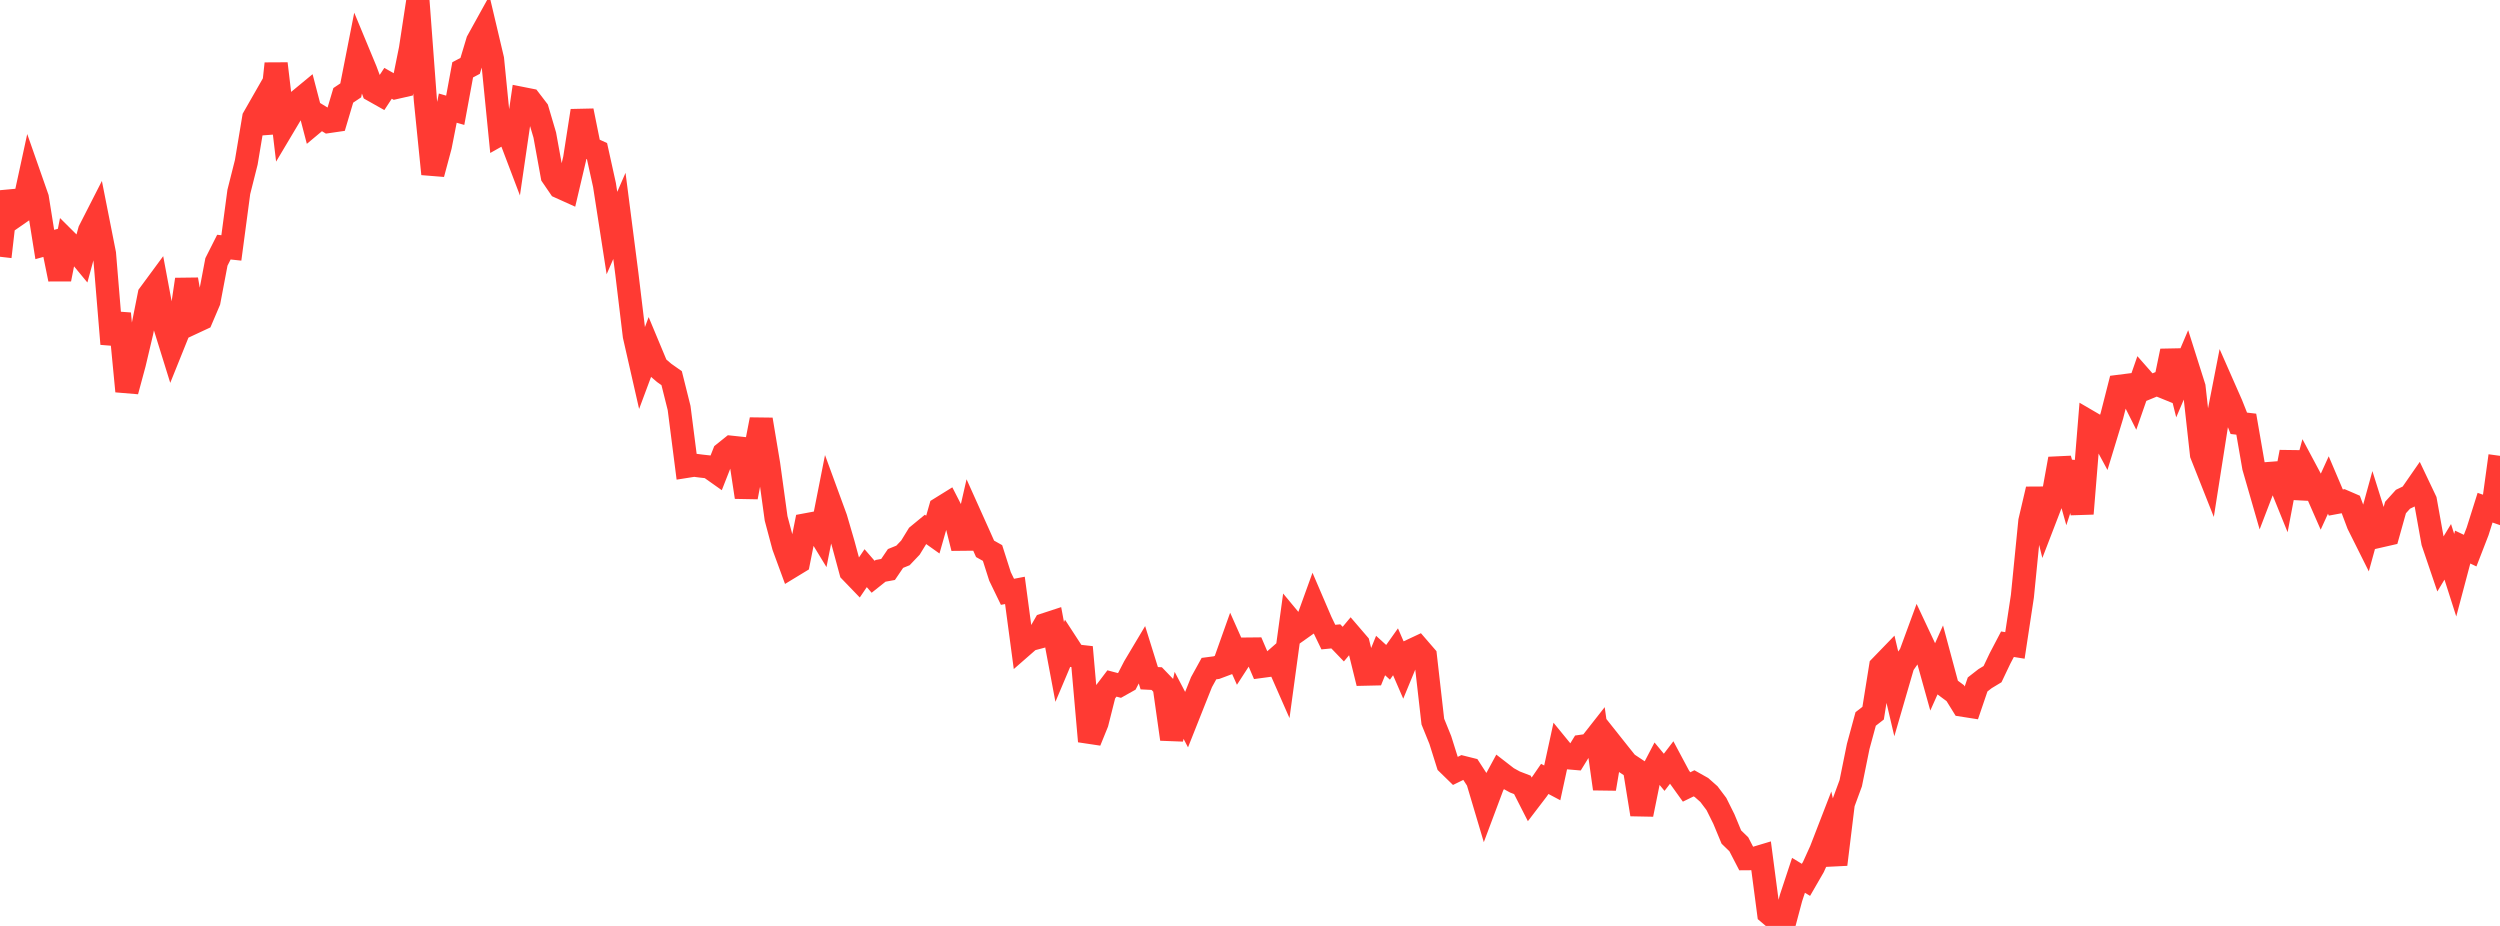 <?xml version="1.0" standalone="no"?>
<!DOCTYPE svg PUBLIC "-//W3C//DTD SVG 1.1//EN" "http://www.w3.org/Graphics/SVG/1.1/DTD/svg11.dtd">

<svg width="135" height="50" viewBox="0 0 135 50" preserveAspectRatio="none" 
  xmlns="http://www.w3.org/2000/svg"
  xmlns:xlink="http://www.w3.org/1999/xlink">


<polyline points="0.0, 13.865 0.403, 10.362 0.806, 11.671 1.209, 11.391 1.612, 9.533 2.015, 10.684 2.418, 13.203 2.821, 13.09 3.224, 15.077 3.627, 13.04 4.03, 13.44 4.433, 13.928 4.836, 12.453 5.239, 11.663 5.642, 13.699 6.045, 18.572 6.448, 16.933 6.851, 21.128 7.254, 19.635 7.657, 17.932 8.06, 15.908 8.463, 15.361 8.866, 17.516 9.269, 18.813 9.672, 17.812 10.075, 15.091 10.478, 17.403 10.881, 17.215 11.284, 16.269 11.687, 14.144 12.09, 13.345 12.493, 13.388 12.896, 10.364 13.299, 8.765 13.701, 6.355 14.104, 5.65 14.507, 7.173 14.91, 3.436 15.313, 6.827 15.716, 6.15 16.119, 5.445 16.522, 5.112 16.925, 6.656 17.328, 6.319 17.731, 6.564 18.134, 6.505 18.537, 5.149 18.94, 4.88 19.343, 2.832 19.746, 3.803 20.149, 4.886 20.552, 5.113 20.955, 4.499 21.358, 4.728 21.761, 4.636 22.164, 2.641 22.567, 0.0 22.97, 5.403 23.373, 9.394 23.776, 7.89 24.179, 5.839 24.582, 5.955 24.985, 3.771 25.388, 3.557 25.791, 2.22 26.194, 1.491 26.597, 3.196 27.0, 7.247 27.403, 7.02 27.806, 8.081 28.209, 5.322 28.612, 5.402 29.015, 5.928 29.418, 7.293 29.821, 9.509 30.224, 10.098 30.627, 10.28 31.03, 8.568 31.433, 5.981 31.836, 7.979 32.239, 8.164 32.642, 9.99 33.045, 12.585 33.448, 11.659 33.851, 14.79 34.254, 18.136 34.657, 19.906 35.06, 18.825 35.463, 19.791 35.866, 20.137 36.269, 20.421 36.672, 22.033 37.075, 25.183 37.478, 25.119 37.881, 25.171 38.284, 25.215 38.687, 25.5 39.09, 24.474 39.493, 24.151 39.896, 24.194 40.299, 26.846 40.701, 24.737 41.104, 22.654 41.507, 25.069 41.91, 27.996 42.313, 29.507 42.716, 30.604 43.119, 30.359 43.522, 28.339 43.925, 28.264 44.328, 28.926 44.731, 26.885 45.134, 27.986 45.537, 29.367 45.94, 30.858 46.343, 31.276 46.746, 30.681 47.149, 31.146 47.552, 30.825 47.955, 30.751 48.358, 30.157 48.761, 29.994 49.164, 29.57 49.567, 28.914 49.97, 28.582 50.373, 28.868 50.776, 27.454 51.179, 27.204 51.582, 27.99 51.985, 29.598 52.388, 27.836 52.791, 28.732 53.194, 29.637 53.597, 29.863 54.0, 31.126 54.403, 31.958 54.806, 31.881 55.209, 34.892 55.612, 34.54 56.015, 34.433 56.418, 33.732 56.821, 33.6 57.224, 35.745 57.627, 34.791 58.03, 35.411 58.433, 35.456 58.836, 40.03 59.239, 39.038 59.642, 37.439 60.045, 36.908 60.448, 37.014 60.851, 36.788 61.254, 36.007 61.657, 35.331 62.06, 36.624 62.463, 36.644 62.866, 37.063 63.269, 39.913 63.672, 38.089 64.075, 38.86 64.478, 37.845 64.881, 36.836 65.284, 36.105 65.687, 36.052 66.09, 35.901 66.493, 34.768 66.896, 35.672 67.299, 35.05 67.701, 35.046 68.104, 35.987 68.507, 35.933 68.91, 35.58 69.313, 36.497 69.716, 33.544 70.119, 34.03 70.522, 33.744 70.925, 32.629 71.328, 33.568 71.731, 34.403 72.134, 34.364 72.537, 34.783 72.94, 34.3 73.343, 34.769 73.746, 36.404 74.149, 36.395 74.552, 35.399 74.955, 35.765 75.358, 35.197 75.761, 36.126 76.164, 35.149 76.567, 34.96 76.97, 35.426 77.373, 38.965 77.776, 39.959 78.179, 41.24 78.582, 41.633 78.985, 41.436 79.388, 41.537 79.791, 42.159 80.194, 43.514 80.597, 42.439 81.0, 41.694 81.403, 42.006 81.806, 42.228 82.209, 42.383 82.612, 43.175 83.015, 42.647 83.418, 42.061 83.821, 42.275 84.224, 40.424 84.627, 40.917 85.03, 40.951 85.433, 40.296 85.836, 40.239 86.239, 39.726 86.642, 42.596 87.045, 40.21 87.448, 40.717 87.851, 41.22 88.254, 41.488 88.657, 43.98 89.06, 41.991 89.463, 41.218 89.866, 41.705 90.269, 41.179 90.672, 41.934 91.075, 42.496 91.478, 42.299 91.881, 42.526 92.284, 42.883 92.687, 43.418 93.09, 44.229 93.493, 45.2 93.896, 45.591 94.299, 46.369 94.701, 46.366 95.104, 46.245 95.507, 49.312 95.91, 49.654 96.313, 50.0 96.716, 48.487 97.119, 47.267 97.522, 47.512 97.925, 46.814 98.328, 45.925 98.731, 44.884 99.134, 46.679 99.537, 43.389 99.94, 42.294 100.343, 40.307 100.746, 38.824 101.149, 38.511 101.552, 35.996 101.955, 35.58 102.358, 37.297 102.761, 35.911 103.164, 35.327 103.567, 34.23 103.97, 35.088 104.373, 36.534 104.776, 35.633 105.179, 37.131 105.582, 37.429 105.985, 38.08 106.388, 38.143 106.791, 36.961 107.194, 36.647 107.597, 36.404 108.0, 35.558 108.403, 34.788 108.806, 34.853 109.209, 32.198 109.612, 28.142 110.015, 26.418 110.418, 28.052 110.821, 27.005 111.224, 24.775 111.627, 26.211 112.03, 24.978 112.433, 27.738 112.836, 22.786 113.239, 23.021 113.642, 23.766 114.045, 22.442 114.448, 20.859 114.851, 20.808 115.254, 21.608 115.657, 20.45 116.06, 20.908 116.463, 20.742 116.866, 20.906 117.269, 18.954 117.672, 20.575 118.075, 19.628 118.478, 20.901 118.881, 24.538 119.284, 25.556 119.687, 22.99 120.09, 20.927 120.493, 21.842 120.896, 22.858 121.299, 22.905 121.701, 25.225 122.104, 26.622 122.507, 25.57 122.91, 25.539 123.313, 26.535 123.716, 24.41 124.119, 26.886 124.522, 25.4 124.925, 26.155 125.328, 27.073 125.731, 26.19 126.134, 27.138 126.537, 27.063 126.94, 27.237 127.343, 28.309 127.746, 29.116 128.149, 27.652 128.552, 28.938 128.955, 28.846 129.358, 27.406 129.761, 26.96 130.164, 26.765 130.567, 26.184 130.97, 27.032 131.373, 29.279 131.776, 30.466 132.179, 29.799 132.582, 31.061 132.985, 29.542 133.388, 29.734 133.791, 28.694 134.194, 27.415 134.597, 27.555 135.0, 24.615" fill="none" stroke="#ff3a33" stroke-width="1.25"/>

</svg>